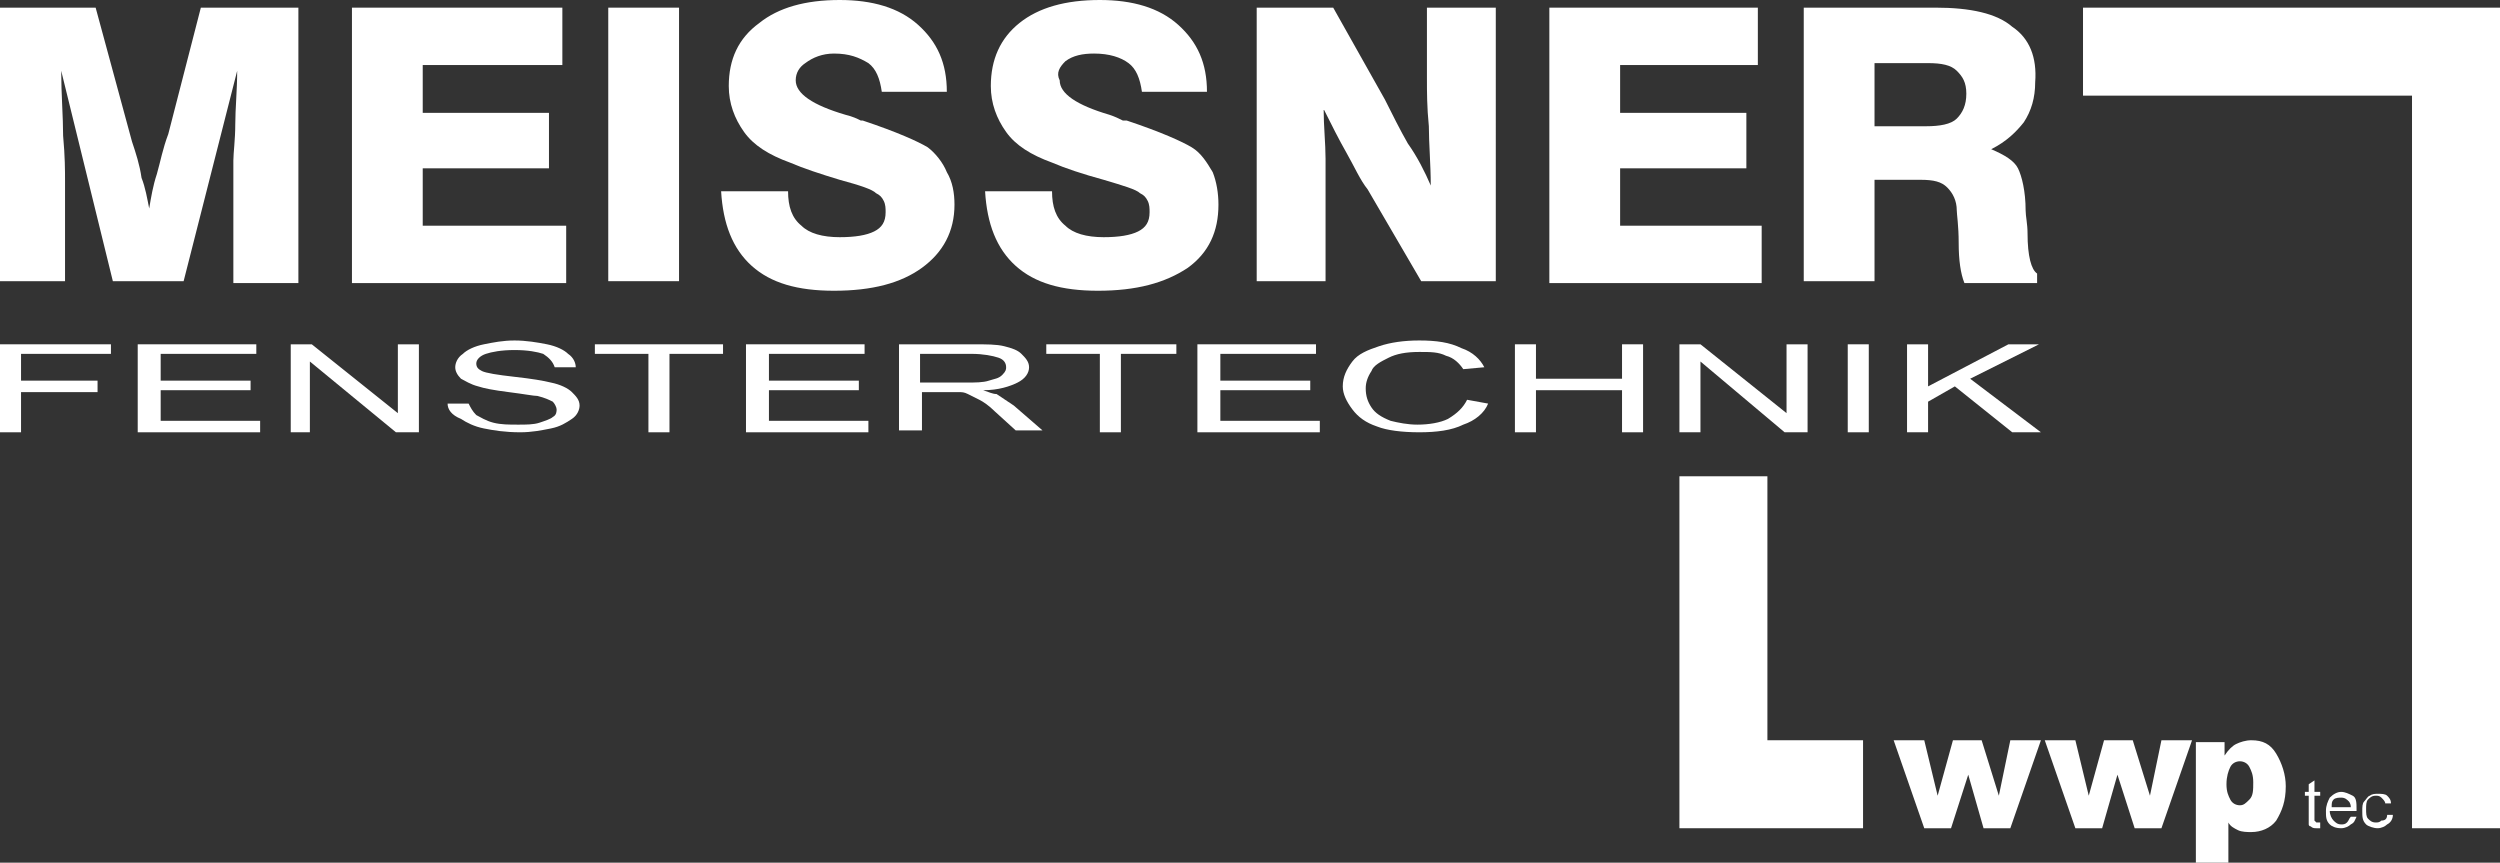 <?xml version="1.0" encoding="utf-8"?>
<!-- Generator: Adobe Illustrator 27.5.0, SVG Export Plug-In . SVG Version: 6.00 Build 0)  -->
<svg version="1.1" id="Ebene_1" xmlns="http://www.w3.org/2000/svg" xmlns:xlink="http://www.w3.org/1999/xlink" x="0px" y="0px"
	 viewBox="0 0 130.7 45.1" style="enable-background:new 0 0 130.7 45.1;" xml:space="preserve">
<rect x="0" y="0" width="130.7" height="45.1" fill="#333333" stroke="none"/>
<style type="text/css">
	.st0{fill:#FFFFFF;}
	.st1{clip-path:url(#SVGID_00000083083839385650679550000016934296545040471432_);fill:#FFFFFF;}
	.st2{clip-path:url(#SVGID_00000163767048949951843630000009114546424257566854_);fill:#FFFFFF;}
	.st3{clip-path:url(#SVGID_00000096743589705502993180000015007057384146353335_);fill:#FFFFFF;}
	.st4{clip-path:url(#SVGID_00000060734766233570201690000007418965646932418482_);fill:#FFFFFF;}
	.st5{clip-path:url(#SVGID_00000086676369369810136320000018111825306603039674_);fill:#FFFFFF;}
	.st6{clip-path:url(#SVGID_00000083068938202447134110000002833642026679385021_);fill:#FFFFFF;}
</style>
<polygon class="st0" points="29.4,3.4 29.4,0.4 18.4,0.4 18.4,14.8 29.6,14.8 29.6,11.8 22.1,11.8 22.1,8.8 28.7,8.8 28.7,5.9 
	22.1,5.9 22.1,3.4 "/>
<rect x="31.8" y="0.4" class="st0" width="3.7" height="14.3"/>
<g>
	<defs>
		<rect id="SVGID_1_" y="0" width="130.7" height="45.1"/>
	</defs>
	<clipPath id="SVGID_00000168814768768051898040000004953885912283004348_">
		<use xlink:href="#SVGID_1_"  style="overflow:visible;"/>
	</clipPath>
	<path style="clip-path:url(#SVGID_00000168814768768051898040000004953885912283004348_);fill:#FFFFFF;" d="M43.6,2.8
		c0.8,0,1.3,0.2,1.8,0.5c0.4,0.3,0.6,0.8,0.7,1.5h3.4c0-1.5-0.5-2.6-1.5-3.5c-1-0.9-2.4-1.3-4.1-1.3c-1.8,0-3.2,0.4-4.2,1.2
		c-1.1,0.8-1.6,1.9-1.6,3.3c0,0.9,0.3,1.7,0.8,2.4c0.5,0.7,1.3,1.2,2.4,1.6c0.7,0.3,1.6,0.6,2.6,0.9c1.1,0.3,1.7,0.5,1.9,0.7
		c0.2,0.1,0.3,0.2,0.4,0.4c0.1,0.2,0.1,0.4,0.1,0.6c0,0.5-0.2,0.8-0.6,1c-0.4,0.2-1,0.3-1.8,0.3c-0.9,0-1.6-0.2-2-0.6
		c-0.5-0.4-0.7-1-0.7-1.8h-3.5c0.1,1.7,0.6,3,1.6,3.9c1,0.9,2.4,1.3,4.3,1.3c2,0,3.5-0.4,4.6-1.2c1.1-0.8,1.7-1.9,1.7-3.3
		c0-0.6-0.1-1.2-0.4-1.7c-0.2-0.5-0.6-1-1-1.3c-0.5-0.3-1.6-0.8-3.4-1.4c0,0-0.1,0-0.1,0c-0.2-0.1-0.4-0.2-0.8-0.3
		c-1.7-0.5-2.6-1.1-2.6-1.8c0-0.4,0.2-0.7,0.5-0.9C42.5,3,43,2.8,43.6,2.8"/>
	<path style="clip-path:url(#SVGID_00000168814768768051898040000004953885912283004348_);fill:#FFFFFF;" d="M55.7,3.2
		c0.4-0.3,0.9-0.4,1.5-0.4C58,2.8,58.6,3,59,3.3c0.4,0.3,0.6,0.8,0.7,1.5h3.4c0-1.5-0.5-2.6-1.5-3.5c-1-0.9-2.4-1.3-4.1-1.3
		c-1.8,0-3.2,0.4-4.2,1.2c-1,0.8-1.5,1.9-1.5,3.3c0,0.9,0.3,1.7,0.8,2.4c0.5,0.7,1.3,1.2,2.4,1.6c0.7,0.3,1.6,0.6,2.7,0.9
		c1,0.3,1.7,0.5,1.9,0.7c0.2,0.1,0.3,0.2,0.4,0.4c0.1,0.2,0.1,0.4,0.1,0.6c0,0.5-0.2,0.8-0.6,1c-0.4,0.2-1,0.3-1.8,0.3
		c-0.9,0-1.6-0.2-2-0.6c-0.5-0.4-0.7-1-0.7-1.8h-3.5c0.1,1.7,0.6,3,1.6,3.9c1,0.9,2.4,1.3,4.3,1.3c2,0,3.5-0.4,4.7-1.2
		c1.1-0.8,1.6-1.9,1.6-3.3c0-0.6-0.1-1.2-0.3-1.7c-0.3-0.5-0.6-1-1.1-1.3c-0.5-0.3-1.6-0.8-3.4-1.4c-0.1,0-0.1,0-0.2,0
		c-0.2-0.1-0.4-0.2-0.7-0.3c-1.7-0.5-2.6-1.1-2.6-1.8C55.2,3.8,55.4,3.5,55.7,3.2"/>
	<path style="clip-path:url(#SVGID_00000168814768768051898040000004953885912283004348_);fill:#FFFFFF;" d="M69.7,0.4h-4v14.3h3.6
		v-4.3c0-0.6,0-1.3,0-2.1c0-0.8-0.1-1.7-0.1-2.6c0.4,0.8,0.8,1.6,1.2,2.3c0.4,0.7,0.7,1.4,1.1,1.9l2.8,4.8h3.9V0.4h-3.6v3.7
		c0,0.7,0,1.5,0.1,2.5c0,0.9,0.1,2,0.1,3.1c-0.3-0.7-0.7-1.5-1.2-2.2c-0.4-0.7-0.8-1.5-1.2-2.3L69.7,0.4z"/>
</g>
<polygon class="st0" points="91.9,3.4 91.9,0.4 81,0.4 81,14.8 92.1,14.8 92.1,11.8 84.7,11.8 84.7,8.8 91.3,8.8 91.3,5.9 84.7,5.9 
	84.7,3.4 "/>
<g>
	<defs>
		<rect id="SVGID_00000141414617515130052250000010079880947871905408_" y="0" width="130.7" height="45.1"/>
	</defs>
	<clipPath id="SVGID_00000070099406591304675850000015015805067394394500_">
		<use xlink:href="#SVGID_00000141414617515130052250000010079880947871905408_"  style="overflow:visible;"/>
	</clipPath>
	<path style="clip-path:url(#SVGID_00000070099406591304675850000015015805067394394500_);fill:#FFFFFF;" d="M105.2,1.4
		c-0.8-0.7-2.2-1-4-1h-6.9v14.3H98V9.4h2.4c0.7,0,1.1,0.1,1.4,0.4c0.3,0.3,0.5,0.7,0.5,1.2c0,0.2,0.1,0.8,0.1,1.7
		c0,0.9,0.1,1.6,0.3,2.1h3.8v-0.5c-0.3-0.2-0.5-0.9-0.5-2.1c0-0.5-0.1-0.9-0.1-1.2c0-1-0.2-1.8-0.4-2.2c-0.2-0.4-0.7-0.7-1.4-1
		c0.8-0.4,1.3-0.9,1.7-1.4c0.4-0.6,0.6-1.3,0.6-2.1C106.5,3,106.1,2,105.2,1.4 M100.8,3.3c0.7,0,1.2,0.1,1.5,0.4
		c0.3,0.3,0.5,0.6,0.5,1.2c0,0.6-0.2,1-0.5,1.3s-0.9,0.4-1.6,0.4H98V3.3H100.8z"/>
	<path style="clip-path:url(#SVGID_00000070099406591304675850000015015805067394394500_);fill:#FFFFFF;" d="M5,0.4H0v14.3h3.4V9.5
		c0-0.6,0-1.3-0.1-2.4c0-1-0.1-2.2-0.1-3.4l2.7,11h3.7l2.8-11c0,1-0.1,2-0.1,2.8c0,0.8-0.1,1.5-0.1,1.9v6.4h3.4V0.4h-5.1L8.8,7
		C8.5,7.8,8.4,8.4,8.2,9.1c-0.2,0.6-0.3,1.2-0.4,1.8c-0.1-0.5-0.2-1.1-0.4-1.6C7.3,8.6,7.1,8,6.9,7.4L5,0.4z"/>
</g>
<polygon class="st0" points="0,18 0,22.6 1.1,22.6 1.1,20.5 5.1,20.5 5.1,19.9 1.1,19.9 1.1,18.5 5.8,18.5 5.8,18 "/>
<polygon class="st0" points="7.2,22.6 7.2,18 13.4,18 13.4,18.5 8.4,18.5 8.4,19.9 13.1,19.9 13.1,20.4 8.4,20.4 8.4,22 13.6,22 
	13.6,22.6 "/>
<polygon class="st0" points="15.2,22.6 15.2,18 16.3,18 20.8,21.6 20.8,18 21.9,18 21.9,22.6 20.7,22.6 16.2,18.9 16.2,22.6 "/>
<g>
	<defs>
		<rect id="SVGID_00000030485082860595620950000011950884332581773458_" y="0" width="130.7" height="45.1"/>
	</defs>
	<clipPath id="SVGID_00000090273682232356055020000004828029522664756921_">
		<use xlink:href="#SVGID_00000030485082860595620950000011950884332581773458_"  style="overflow:visible;"/>
	</clipPath>
	<path style="clip-path:url(#SVGID_00000090273682232356055020000004828029522664756921_);fill:#FFFFFF;" d="M23.4,21.1l1.1,0
		c0.1,0.2,0.2,0.4,0.4,0.6c0.2,0.1,0.5,0.3,0.9,0.4c0.4,0.1,0.8,0.1,1.3,0.1c0.4,0,0.8,0,1.1-0.1c0.3-0.1,0.6-0.2,0.7-0.3
		c0.2-0.1,0.2-0.3,0.2-0.4c0-0.1-0.1-0.3-0.2-0.4c-0.2-0.1-0.4-0.2-0.8-0.3c-0.2,0-0.7-0.1-1.5-0.2c-0.8-0.1-1.3-0.2-1.6-0.3
		c-0.4-0.1-0.7-0.3-0.9-0.4c-0.2-0.2-0.3-0.4-0.3-0.6c0-0.2,0.1-0.5,0.4-0.7c0.2-0.2,0.6-0.4,1.1-0.5c0.5-0.1,1-0.2,1.6-0.2
		c0.6,0,1.2,0.1,1.7,0.2c0.5,0.1,0.9,0.3,1.1,0.5c0.3,0.2,0.4,0.5,0.4,0.7l-1.1,0c-0.1-0.3-0.3-0.5-0.6-0.7
		c-0.3-0.1-0.8-0.2-1.5-0.2c-0.7,0-1.2,0.1-1.5,0.2c-0.3,0.1-0.5,0.3-0.5,0.5c0,0.2,0.1,0.3,0.3,0.4c0.2,0.1,0.8,0.2,1.7,0.3
		c0.9,0.1,1.5,0.2,1.9,0.3c0.5,0.1,0.9,0.3,1.1,0.5c0.2,0.2,0.4,0.4,0.4,0.7c0,0.2-0.1,0.5-0.4,0.7c-0.3,0.2-0.6,0.4-1.1,0.5
		c-0.5,0.1-1,0.2-1.6,0.2c-0.8,0-1.4-0.1-1.9-0.2c-0.5-0.1-0.9-0.3-1.2-0.5C23.6,21.7,23.4,21.4,23.4,21.1"/>
</g>
<polygon class="st0" points="33.9,22.6 33.9,18.5 31.1,18.5 31.1,18 37.8,18 37.8,18.5 35,18.5 35,22.6 "/>
<polygon class="st0" points="39,22.6 39,18 45.2,18 45.2,18.5 40.2,18.5 40.2,19.9 44.9,19.9 44.9,20.4 40.2,20.4 40.2,22 45.4,22 
	45.4,22.6 "/>
<g>
	<defs>
		<rect id="SVGID_00000171680050115872143900000000408821509019672983_" y="0" width="130.7" height="45.1"/>
	</defs>
	<clipPath id="SVGID_00000031921709201909808680000007312060633668101551_">
		<use xlink:href="#SVGID_00000171680050115872143900000000408821509019672983_"  style="overflow:visible;"/>
	</clipPath>
	<path style="clip-path:url(#SVGID_00000031921709201909808680000007312060633668101551_);fill:#FFFFFF;" d="M47,22.6V18h3.8
		c0.8,0,1.3,0,1.7,0.1c0.4,0.1,0.7,0.2,0.9,0.4c0.2,0.2,0.4,0.4,0.4,0.7c0,0.3-0.2,0.6-0.6,0.8c-0.4,0.2-1,0.4-1.8,0.4
		c0.3,0.1,0.5,0.2,0.7,0.2c0.3,0.2,0.6,0.4,0.9,0.6l1.5,1.3h-1.4l-1.1-1c-0.3-0.3-0.6-0.5-0.8-0.6c-0.2-0.1-0.4-0.2-0.6-0.3
		c-0.2-0.1-0.3-0.1-0.5-0.1c-0.1,0-0.3,0-0.6,0h-1.3v2H47z M48.1,20h2.4c0.5,0,0.9,0,1.2-0.1c0.3-0.1,0.5-0.1,0.7-0.3
		s0.2-0.3,0.2-0.4c0-0.2-0.1-0.4-0.4-0.5c-0.3-0.1-0.8-0.2-1.4-0.2h-2.7V20z"/>
</g>
<polygon class="st0" points="57.5,22.6 57.5,18.5 54.7,18.5 54.7,18 61.5,18 61.5,18.5 58.6,18.5 58.6,22.6 "/>
<polygon class="st0" points="62.6,22.6 62.6,18 68.8,18 68.8,18.5 63.8,18.5 63.8,19.9 68.5,19.9 68.5,20.4 63.8,20.4 63.8,22 
	69,22 69,22.6 "/>
<g>
	<defs>
		<rect id="SVGID_00000037655226616197491430000013756027718407250564_" y="0" width="130.7" height="45.1"/>
	</defs>
	<clipPath id="SVGID_00000071542739065696074510000016588540290820901522_">
		<use xlink:href="#SVGID_00000037655226616197491430000013756027718407250564_"  style="overflow:visible;"/>
	</clipPath>
	<path style="clip-path:url(#SVGID_00000071542739065696074510000016588540290820901522_);fill:#FFFFFF;" d="M76.7,20.9l1.1,0.2
		c-0.2,0.5-0.7,0.9-1.3,1.1c-0.6,0.3-1.4,0.4-2.3,0.4c-0.9,0-1.7-0.1-2.2-0.3c-0.6-0.2-1-0.5-1.3-0.9c-0.3-0.4-0.5-0.8-0.5-1.2
		c0-0.5,0.2-0.9,0.5-1.3c0.3-0.4,0.8-0.6,1.4-0.8c0.6-0.2,1.3-0.3,2.1-0.3c0.9,0,1.6,0.1,2.2,0.4c0.6,0.2,1,0.6,1.2,1l-1.1,0.1
		c-0.2-0.3-0.5-0.6-0.9-0.7c-0.4-0.2-0.8-0.2-1.4-0.2c-0.7,0-1.2,0.1-1.6,0.3c-0.4,0.2-0.8,0.4-0.9,0.7c-0.2,0.3-0.3,0.6-0.3,0.9
		c0,0.4,0.1,0.7,0.3,1c0.2,0.3,0.5,0.5,1,0.7c0.4,0.1,0.9,0.2,1.4,0.2c0.6,0,1.2-0.1,1.6-0.3C76.2,21.6,76.5,21.3,76.7,20.9"/>
</g>
<polygon class="st0" points="79.2,22.6 79.2,18 80.3,18 80.3,19.8 84.8,19.8 84.8,18 85.9,18 85.9,22.6 84.8,22.6 84.8,20.4 
	80.3,20.4 80.3,22.6 "/>
<polygon class="st0" points="87.8,22.6 87.8,18 88.9,18 93.4,21.6 93.4,18 94.5,18 94.5,22.6 93.3,22.6 88.9,18.9 88.9,22.6 "/>
<rect x="96.6" y="18" class="st0" width="1.1" height="4.6"/>
<polygon class="st0" points="99.7,22.6 99.7,18 100.8,18 100.8,20.2 105,18 106.6,18 103,19.8 106.7,22.6 105.2,22.6 102.2,20.2 
	100.8,21 100.8,22.6 "/>
<polygon class="st0" points="92.4,24.9 87.8,24.9 87.8,43.3 97.4,43.3 97.4,38.7 92.4,38.7 "/>
<polygon class="st0" points="108.9,0.4 108.9,5 126.1,5 126.1,43.3 130.7,43.3 130.7,0.4 "/>
<polygon class="st0" points="99,38.7 100.6,38.7 101.3,41.6 102.1,38.7 103.6,38.7 104.5,41.6 105.1,38.7 106.7,38.7 105.1,43.3 
	103.7,43.3 102.9,40.5 102,43.3 100.6,43.3 "/>
<polygon class="st0" points="106.9,38.7 108.5,38.7 109.2,41.6 110,38.7 111.5,38.7 112.4,41.6 113,38.7 114.6,38.7 113,43.3 
	111.6,43.3 110.7,40.5 109.9,43.3 108.5,43.3 "/>
<g>
	<defs>
		<rect id="SVGID_00000039825848119439947410000004578431147790010275_" y="0" width="130.7" height="45.1"/>
	</defs>
	<clipPath id="SVGID_00000029025988911119517060000000451353860488342694_">
		<use xlink:href="#SVGID_00000039825848119439947410000004578431147790010275_"  style="overflow:visible;"/>
	</clipPath>
	<path style="clip-path:url(#SVGID_00000029025988911119517060000000451353860488342694_);fill:#FFFFFF;" d="M114.8,45.1v-6.3h1.5
		v0.7c0.2-0.3,0.4-0.5,0.6-0.6c0.2-0.1,0.5-0.2,0.8-0.2c0.6,0,1,0.2,1.3,0.7c0.3,0.5,0.5,1.1,0.5,1.7c0,0.8-0.2,1.3-0.5,1.8
		c-0.3,0.4-0.8,0.6-1.3,0.6c-0.2,0-0.5,0-0.7-0.1c-0.2-0.1-0.4-0.2-0.5-0.4v2.2H114.8z M116.4,41c0,0.4,0.1,0.6,0.2,0.8
		c0.1,0.2,0.3,0.3,0.5,0.3c0.2,0,0.3-0.1,0.5-0.3s0.2-0.5,0.2-0.9c0-0.4-0.1-0.6-0.2-0.8c-0.1-0.2-0.3-0.3-0.5-0.3
		c-0.2,0-0.4,0.1-0.5,0.3C116.5,40.3,116.4,40.6,116.4,41"/>
	<path style="clip-path:url(#SVGID_00000029025988911119517060000000451353860488342694_);fill:#FFFFFF;" d="M121.3,43l0,0.3
		c-0.1,0-0.2,0-0.2,0c-0.1,0-0.2,0-0.3-0.1c-0.1,0-0.1-0.1-0.1-0.1c0-0.1,0-0.2,0-0.4v-1.1h-0.2v-0.2h0.2V41l0.3-0.2v0.6h0.3v0.2
		H121v1.1c0,0.1,0,0.1,0,0.2c0,0,0,0,0.1,0.1c0,0,0.1,0,0.1,0C121.2,43,121.3,43,121.3,43"/>
	<path style="clip-path:url(#SVGID_00000029025988911119517060000000451353860488342694_);fill:#FFFFFF;" d="M122.9,42.7l0.3,0
		c-0.1,0.2-0.1,0.3-0.3,0.4c-0.1,0.1-0.3,0.2-0.5,0.2c-0.3,0-0.5-0.1-0.6-0.2c-0.2-0.2-0.2-0.4-0.2-0.7c0-0.3,0.1-0.5,0.2-0.7
		c0.2-0.2,0.4-0.3,0.6-0.3c0.2,0,0.4,0.1,0.6,0.2s0.2,0.4,0.2,0.7c0,0,0,0,0,0.1h-1.4c0,0.2,0.1,0.4,0.2,0.5
		c0.1,0.1,0.2,0.2,0.4,0.2c0.1,0,0.2,0,0.3-0.1C122.8,42.9,122.8,42.8,122.9,42.7 M121.9,42.2h1c0-0.2-0.1-0.3-0.1-0.3
		c-0.1-0.1-0.2-0.2-0.4-0.2c-0.1,0-0.3,0-0.4,0.1C121.9,41.9,121.9,42,121.9,42.2"/>
	<path style="clip-path:url(#SVGID_00000029025988911119517060000000451353860488342694_);fill:#FFFFFF;" d="M124.8,42.6l0.3,0
		c0,0.2-0.1,0.4-0.3,0.5c-0.1,0.1-0.3,0.2-0.5,0.2c-0.2,0-0.5-0.1-0.6-0.2c-0.2-0.2-0.2-0.4-0.2-0.7c0-0.2,0-0.4,0.1-0.5
		c0.1-0.1,0.2-0.3,0.3-0.3c0.1-0.1,0.3-0.1,0.4-0.1c0.2,0,0.4,0,0.5,0.1c0.1,0.1,0.2,0.2,0.2,0.4l-0.3,0c0-0.1-0.1-0.2-0.2-0.3
		c-0.1-0.1-0.2-0.1-0.3-0.1c-0.2,0-0.3,0.1-0.4,0.2c-0.1,0.1-0.1,0.3-0.1,0.5c0,0.2,0,0.4,0.1,0.5s0.2,0.2,0.4,0.2
		c0.1,0,0.2,0,0.3-0.1C124.7,42.9,124.8,42.8,124.8,42.6"/>
</g>
</svg>
